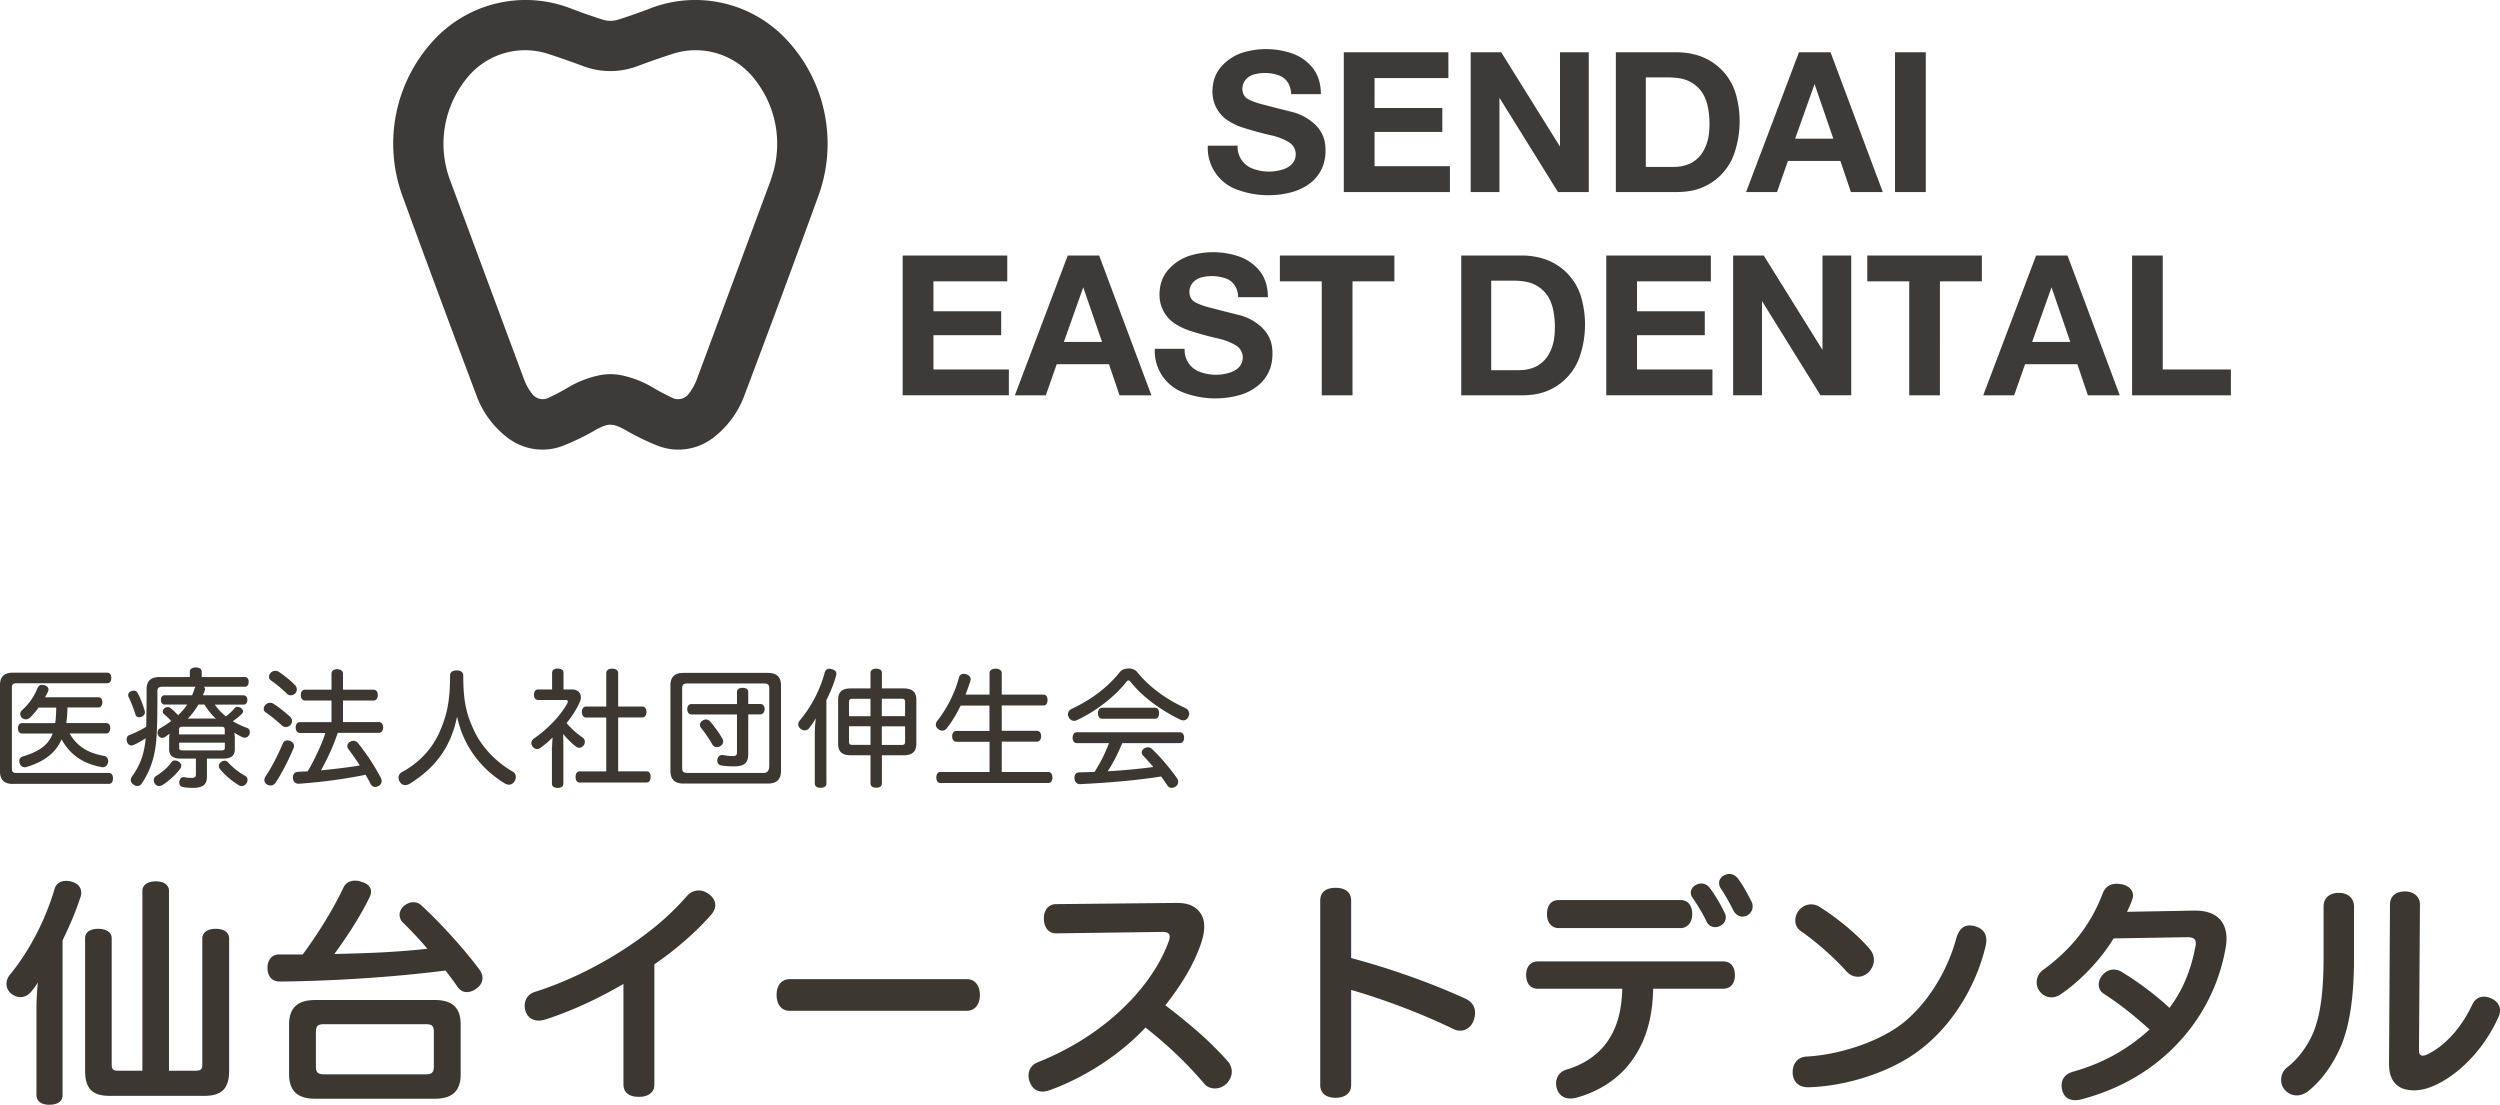 <svg xmlns="http://www.w3.org/2000/svg" viewBox="0 0 312.9 138.27"><path d="M233.71 35.21h5.25v14.27h3.84V35.21h5.25v-3.23h-14.34v3.23zM228.1 43.79l-7.35-11.81h-3.83v17.49h3.61V37.68l7.32 11.79h3.85V31.98h-3.6v11.81zM158.01 41.05c-.83-.8-1.85-1.36-2.97-1.63-1.31-.32-2.61-.66-3.91-1-.53-.14-1.04-.33-1.52-.58a1.32 1.32 0 0 1-.66-.77c-.19-.6-.05-1.25.37-1.72.26-.29.61-.5.99-.61 1.03-.28 2.11-.24 3.11.11.66.23 1.17.76 1.39 1.43.1.3.15.61.16.92h3.72c0-.46-.04-.91-.14-1.36-.17-.83-.57-1.61-1.15-2.23-.65-.7-1.48-1.23-2.39-1.53-1.89-.63-3.91-.68-5.83-.16-1.14.31-2.16.94-2.94 1.82-.47.53-.8 1.16-.97 1.85a5.75 5.75 0 0 0-.14 1.6c.09 1.4.85 2.67 2.05 3.4.56.34 1.16.62 1.78.82 1.19.38 2.39.71 3.61.98.74.17 1.45.45 2.1.83a1.773 1.773 0 0 1 .24 2.89c-.27.23-.59.4-.92.51-1.26.41-2.61.38-3.85-.09a2.884 2.884 0 0 1-1.87-2.87h-3.73c-.13 2.39 1.3 4.6 3.54 5.46 2.25.86 4.71.98 7.03.34a6.58 6.58 0 0 0 2.26-1.13c.91-.7 1.54-1.71 1.77-2.83.14-.68.16-1.37.07-2.06a4.02 4.02 0 0 0-1.21-2.38ZM154.72 23.69c2.25.86 4.71.98 7.03.34a6.58 6.58 0 0 0 2.26-1.13c.91-.7 1.54-1.71 1.77-2.83.14-.68.16-1.37.07-2.06a4.02 4.02 0 0 0-1.21-2.38c-.83-.8-1.85-1.36-2.97-1.63-1.31-.32-2.61-.66-3.91-1-.53-.14-1.04-.33-1.52-.58a1.32 1.32 0 0 1-.66-.77c-.19-.6-.05-1.25.37-1.72.26-.29.61-.5.99-.61 1.03-.28 2.11-.24 3.11.11.66.23 1.17.76 1.39 1.43.1.3.15.61.16.92h3.72c0-.46-.04-.91-.14-1.36-.17-.83-.57-1.61-1.15-2.23-.65-.7-1.48-1.23-2.39-1.53-1.89-.63-3.91-.68-5.83-.16-1.14.31-2.16.94-2.94 1.82-.47.53-.8 1.16-.97 1.85a5.75 5.75 0 0 0-.14 1.6c.09 1.4.85 2.67 2.05 3.4.56.34 1.16.62 1.78.81 1.19.38 2.39.71 3.61.98.74.17 1.45.45 2.1.83a1.773 1.773 0 0 1 .24 2.89c-.27.23-.59.4-.92.51-1.26.41-2.61.38-3.85-.09a2.897 2.897 0 0 1-1.87-2.87h-3.73c-.13 2.39 1.3 4.6 3.54 5.46ZM116.83 41.95h8.48v-2.99h-8.48v-3.75h9.24v-3.23h-13.09v17.49h13.29v-3.23h-9.44v-4.29zM270.69 46.24V31.98h-3.84v17.5h12.37v-3.24h-8.53zM214.33 46.24h-9.44v-4.29h8.48v-2.99h-8.48v-3.75h9.24v-3.23h-13.09v17.49h13.29v-3.23zM181.47 20.8h-9.43v-4.29h8.48v-2.99h-8.48V9.77h9.24V6.54h-13.09v17.5h13.28V20.8zM187.67 12.24l7.33 11.8h3.85V6.54h-3.6v11.81l-7.36-11.81h-3.82v17.5h3.6v-11.8zM237.18 6.54h3.85v17.5h-3.85zM165.43 49.48h3.85V35.21h5.24v-3.23h-14.33v3.23h5.24v14.27zM211.14 23.96a7.116 7.116 0 0 0 5.92-4.75c.82-2.38.89-4.96.21-7.39a7.133 7.133 0 0 0-5.06-4.97c-.78-.21-1.59-.31-2.4-.31h-7.57v17.5h7.5c.47 0 .94-.03 1.41-.08Zm-5.15-3.07V9.69h2.86c.53 0 1.05.05 1.57.15 1.27.25 2.35 1.08 2.91 2.25.19.41.34.84.42 1.28.23 1.14.27 2.3.13 3.45-.1.78-.35 1.53-.76 2.2-.47.78-1.2 1.36-2.06 1.63-.5.16-1.02.24-1.55.24h-3.52ZM223.8 20.14h6.54l1.32 3.9h3.99l-6.54-17.5h-3.95l-6.62 17.5h3.87l1.37-3.9Zm3.31-9.62 2.35 6.84h-4.78l2.43-6.84ZM133.64 31.98l-6.62 17.5h3.87l1.37-3.9h6.54l1.32 3.9h3.99l-6.54-17.5h-3.95Zm-.49 10.82 2.43-6.84 2.35 6.84h-4.78ZM191.79 49.4a7.116 7.116 0 0 0 5.92-4.75c.82-2.38.89-4.96.21-7.39a7.133 7.133 0 0 0-5.06-4.97c-.78-.21-1.59-.31-2.4-.31h-7.57v17.5h7.5c.47 0 .94-.03 1.41-.08Zm-5.15-3.07v-11.2h2.86c.53 0 1.05.05 1.57.15 1.27.25 2.35 1.08 2.91 2.25.19.41.34.84.42 1.28.23 1.14.27 2.3.13 3.45-.1.78-.35 1.53-.76 2.2-.47.78-1.2 1.36-2.06 1.63-.5.16-1.02.24-1.55.24h-3.52ZM254.84 31.98l-6.62 17.5h3.87l1.37-3.9H260l1.32 3.9h3.99l-6.54-17.5h-3.95Zm-.5 10.82 2.43-6.84 2.35 6.84h-4.78ZM81.42 1.04c-1.33.51-2.66.98-4.02 1.41-.65.21-1.34.21-1.99 0-1.35-.43-2.69-.9-4.02-1.41a15.645 15.645 0 0 0-17.02 3.9 19.064 19.064 0 0 0-4 19.58c3.06 8.39 6.17 16.76 9.32 25.12.78 2.07 2.14 3.87 3.91 5.2 2 1.5 4.63 1.85 6.95.92 1.39-.56 2.74-1.21 4.03-1.97.36-.21.75-.38 1.14-.52.44-.15.92-.15 1.36 0 .4.13.78.31 1.14.52 1.29.75 2.64 1.41 4.03 1.97 2.32.93 4.95.58 6.95-.92a11.72 11.72 0 0 0 3.91-5.2 2222.5 2222.5 0 0 0 9.32-25.12c2.46-6.76.92-14.33-4-19.58a15.645 15.645 0 0 0-17.02-3.9Zm15.06 21.48-9.26 24.94c-.25.67-.6 1.3-1.04 1.86-.48.61-1.32.81-2.02.48-.84-.4-1.67-.83-2.47-1.31-1.19-.71-2.5-1.22-3.86-1.51-.94-.2-1.92-.2-2.86 0-1.36.29-2.66.8-3.86 1.51-.8.48-1.62.91-2.47 1.31-.7.33-1.54.13-2.02-.48-.44-.56-.79-1.19-1.04-1.86l-9.26-24.94a12.99 12.99 0 0 1 2.3-12.96 9.33 9.33 0 0 1 9.97-2.82c1.48.48 2.95.99 4.41 1.54 2.19.82 4.59.82 6.78 0 1.46-.55 2.93-1.06 4.41-1.54a9.33 9.33 0 0 1 9.97 2.82 12.99 12.99 0 0 1 2.3 12.96Z" style="fill:#3d3b39;stroke-width:0"/><path d="M1.62 98.12c-1.06 0-1.62-.5-1.62-1.55V85.73c0-1.06.56-1.54 1.62-1.54h11.77c.35 0 .54.22.54.66s-.19.67-.54.67H2.02c-.35 0-.53.13-.53.51v10.21c0 .38.18.5.53.5h11.59c.34 0 .53.24.53.67 0 .46-.19.7-.53.7H1.62Zm7.1-6.31c.87 1.54 2.27 2.46 4.32 2.8.3.06.5.32.5.66 0 .06 0 .11-.02.18-.08.37-.37.58-.67.58-.05 0-.08 0-.13-.02-2.34-.42-3.97-1.57-5.01-3.47-.72 1.62-2.05 2.74-4.34 3.44-.1.03-.19.05-.27.05-.29 0-.53-.16-.64-.5a.972.972 0 0 1-.05-.27c0-.27.14-.5.45-.58 2.15-.66 3.22-1.49 3.73-2.87H2.75c-.32 0-.5-.27-.5-.66s.18-.64.5-.64h4.16c.1-.66.11-1.3.13-1.95H4.83c-.34.48-.7.91-1.1 1.28-.14.13-.32.19-.5.19s-.34-.06-.48-.19a.709.709 0 0 1-.22-.48c0-.18.08-.35.26-.5.8-.74 1.44-1.58 1.91-2.74.11-.27.3-.4.58-.4.08 0 .16.02.26.03.35.1.53.3.53.54 0 .08-.02.16-.06.26-.11.24-.24.48-.37.72h6.69c.3 0 .48.24.48.62s-.18.66-.48.66H8.44c0 .66-.05 1.3-.14 1.95h4.99c.34 0 .51.26.51.64s-.18.66-.51.66H8.75ZM30.48 87.03c.32 0 .48.26.48.58s-.16.58-.48.58h-3.59c.37.56.87 1.06 1.39 1.47.42-.32.79-.67 1.07-1.01.1-.13.22-.18.37-.18s.29.05.43.14c.18.11.27.29.27.43 0 .08-.03.16-.08.22-.29.34-.75.69-1.2 1.01.58.34 1.17.62 1.78.83.22.08.35.29.35.53 0 .1-.02.19-.06.3-.13.26-.34.4-.58.4-.08 0-.18-.02-.27-.06-.37-.16-.69-.35-1.03-.56.03.22.06.46.06.64v1.42c0 .85-.5 1.18-1.47 1.18H25.9v2.27c0 1.04-.58 1.39-1.78 1.39-.45 0-.9-.03-1.22-.1-.29-.05-.46-.22-.46-.58 0-.05 0-.1.02-.16.05-.34.27-.51.53-.51.05 0 .08 0 .13.02.21.05.51.08.79.08.46 0 .61-.1.61-.43v-1.98h-1.89c-.96 0-1.46-.34-1.46-1.18v-1.3c0-.16.02-.4.05-.64-.21.16-.4.3-.58.42-.11.06-.24.1-.34.1a.53.53 0 0 1-.5-.34.633.633 0 0 1-.08-.32c0-.22.11-.43.32-.54.51-.29.96-.59 1.39-.91-.32-.34-.67-.67-.95-.9a.378.378 0 0 1-.11-.27c0-.14.08-.32.22-.43.14-.1.29-.14.43-.14.13 0 .24.05.34.13.3.24.61.54.93.88.43-.4.82-.83 1.14-1.33H20.6c-.3 0-.46-.24-.46-.58s.16-.58.46-.58h3.44c.11-.26.22-.53.3-.8.03-.11.08-.21.14-.27h-4.11c-.51 0-.67.16-.67.59 0 1.81 0 4.15-.11 5.71-.14 2.22-.67 4.02-1.81 5.76-.16.26-.37.37-.59.37-.16 0-.32-.06-.48-.19-.22-.14-.34-.34-.34-.56 0-.14.05-.3.16-.46 1.01-1.39 1.54-2.83 1.7-4.77-.48.32-1.01.62-1.54.85-.08.03-.18.05-.24.05-.24 0-.43-.14-.54-.42a.862.862 0 0 1-.06-.35c0-.24.11-.45.35-.53.72-.29 1.44-.62 2.1-1.04.03-1.31.05-3.12.05-4.72 0-1.01.54-1.5 1.6-1.5h3.81v-.67c0-.34.29-.53.74-.53.48 0 .75.19.75.53v.67h5.39c.34 0 .48.26.48.59 0 .38-.14.62-.48.62h-5.11c.08.08.13.18.13.29 0 .06-.02.13-.03.19-.08.21-.16.4-.24.59h5.07Zm-13.71-.58c.21 0 .37.1.46.29.35.64.64 1.42.88 2.22.02.06.03.13.03.19 0 .22-.13.43-.42.56a.67.67 0 0 1-.3.06c-.22 0-.4-.11-.46-.32-.24-.77-.56-1.58-.87-2.23a.51.51 0 0 1-.05-.22c0-.19.13-.38.35-.48.13-.05.26-.08.37-.08Zm5.92 9.38c0 .11-.03.22-.11.34-.54.77-1.46 1.58-2.23 2.08-.14.08-.29.13-.42.13-.21 0-.42-.1-.54-.29a.712.712 0 0 1-.14-.43c0-.21.1-.42.27-.53.67-.4 1.51-1.09 1.94-1.73.11-.16.27-.22.45-.22.14 0 .3.05.43.13.22.13.35.32.35.53Zm5.44-3.91v-.59c0-.29-.13-.37-.42-.37h-4.87c-.3 0-.43.08-.43.37v.59h5.71Zm-5.71 1.65c0 .27.13.35.43.35h4.87c.29 0 .42-.08.42-.35v-.62h-5.71v.62Zm2.41-5.39c-.37.64-.82 1.25-1.34 1.78.16-.02.32-.03.48-.03h2.54c.18 0 .35 0 .53.03-.59-.51-1.04-1.14-1.46-1.78h-.75Zm3.25 7.02c.18 0 .35.06.46.21.54.61 1.44 1.33 2.15 1.7.19.1.29.29.29.51 0 .14-.05.29-.13.42-.14.22-.37.34-.59.34a.67.67 0 0 1-.38-.11c-.83-.5-1.75-1.26-2.35-2.02a.618.618 0 0 1-.14-.38c0-.19.11-.38.29-.51.13-.1.27-.14.42-.14ZM36.29 89.7c.18.16.26.35.26.54 0 .18-.06.34-.18.48-.16.18-.38.27-.61.27-.16 0-.34-.06-.46-.18-.53-.48-1.39-1.22-2.05-1.65a.518.518 0 0 1-.24-.45c0-.16.05-.3.18-.45.16-.19.4-.3.62-.3.13 0 .26.03.37.1.64.38 1.55 1.12 2.11 1.63Zm.51 3.66c0 .08-.02.18-.05.26-.58 1.39-1.49 3.22-2.27 4.35a.72.72 0 0 1-.61.34.98.98 0 0 1-.48-.14c-.19-.13-.3-.3-.3-.54 0-.16.06-.34.19-.53.72-1.04 1.57-2.74 2.11-4.03.1-.27.32-.4.58-.4.11 0 .22.02.35.06.32.13.48.37.48.64Zm.13-7.62c.14.18.22.37.22.54s-.06.35-.19.5c-.16.16-.37.24-.58.24a.61.61 0 0 1-.48-.21 15.7 15.7 0 0 0-1.99-1.65.518.518 0 0 1-.24-.45c0-.16.06-.34.19-.48.16-.18.38-.27.61-.27.13 0 .27.03.38.1.62.4 1.54 1.12 2.06 1.68Zm4.56 1.94h-3.3c-.34 0-.54-.27-.54-.69s.21-.67.54-.67h3.3v-1.98c0-.37.27-.58.7-.58.46 0 .74.21.74.58v1.98h3.81c.35 0 .54.26.54.67s-.19.69-.54.69h-3.81v2.69h4.45c.37 0 .58.27.58.67s-.21.69-.58.69h-5.11c-.54 1.63-1.26 3.19-2.1 4.69.94-.1 1.89-.19 2.83-.32.67-.08 1.36-.18 2.03-.3-.48-.74-.98-1.46-1.42-2.03a.65.65 0 0 1-.14-.4c0-.21.13-.4.35-.54.16-.08.29-.11.42-.11.22 0 .42.1.58.3a28 28 0 0 1 2.85 4.34c.06.13.1.26.1.38 0 .26-.14.5-.4.64a.8.8 0 0 1-.42.11c-.24 0-.45-.13-.59-.42-.18-.35-.38-.72-.61-1.1-2.71.56-5.7.94-8.32 1.12-.43.02-.72-.21-.77-.69v-.08c0-.46.26-.7.62-.72.4-.02.8-.03 1.22-.06.46-.75.87-1.54 1.23-2.34.38-.8.74-1.62.99-2.46h-3.17c-.34 0-.54-.27-.54-.69s.21-.67.54-.67h3.94v-2.69ZM51.22 98.12a.95.95 0 0 1-.5.14c-.27 0-.53-.14-.7-.43-.1-.18-.14-.34-.14-.51 0-.27.14-.53.43-.69 2.19-1.17 3.84-2.99 4.74-5.09.9-2.08 1.28-3.79 1.28-7.01 0-.42.35-.62.85-.62.45 0 .8.21.8.62 0 3.2.38 4.83 1.33 6.85.93 2.05 2.71 3.97 4.91 5.22.22.13.34.38.34.66 0 .18-.05.37-.16.53-.18.29-.43.42-.69.42-.16 0-.34-.05-.5-.14-2.77-1.66-5.2-4.51-6-8.39-.83 4.13-3.03 6.63-5.99 8.45ZM69.1 93.57c0-.42.03-.85.06-1.26-.46.46-.98.9-1.5 1.28a.73.73 0 0 1-.45.16c-.21 0-.4-.1-.56-.32a.749.749 0 0 1-.14-.45c0-.19.1-.38.3-.53 1.78-1.25 3.33-2.85 4.21-4.45.03-.06.05-.13.05-.18 0-.13-.08-.21-.24-.21h-3.46c-.35 0-.54-.26-.54-.66s.19-.66.54-.66h1.73v-2.08c0-.34.27-.53.71-.53s.72.18.72.53v2.08h1.07c.67 0 1.1.4 1.1.98 0 .19-.05.4-.14.61-.38.86-.96 1.78-1.65 2.62.64.75 1.35 1.36 1.99 1.79.21.14.3.34.3.56 0 .14-.05.29-.13.42-.16.21-.37.32-.58.32-.14 0-.29-.05-.42-.16-.5-.38-1.09-.96-1.59-1.57.02.42.03.85.03 1.26v4.99c0 .29-.27.51-.72.51-.38 0-.71-.18-.71-.51v-4.56Zm6.78-9.3c0-.38.29-.58.74-.58s.75.19.75.58v4.16h3.01c.34 0 .53.27.53.67s-.19.7-.53.7h-3.01v6.74h3.55c.34 0 .51.27.51.69s-.18.71-.51.71h-8.37c-.34 0-.51-.29-.51-.69 0-.43.18-.7.51-.7h3.33v-6.74h-2.51c-.34 0-.54-.3-.54-.69 0-.42.21-.69.54-.69h2.51v-4.16ZM97.75 96.5c0 1.07-.56 1.57-1.65 1.57H85.54c-1.07 0-1.63-.5-1.63-1.57V85.79c0-1.09.56-1.57 1.63-1.57H96.1c1.09 0 1.65.48 1.65 1.57V96.5Zm-2.16.24c.53 0 .69-.42.69-.88v-9.7c0-.45-.16-.62-.69-.62h-9.52c-.53 0-.69.18-.69.62v9.97c0 .46.16.61.69.61h9.52Zm-3.35-10.12c0-.35.26-.53.71-.53s.7.18.7.53v1.49h1.51c.34 0 .54.27.54.64s-.21.66-.54.66h-1.51v4.99c0 1.09-.5 1.52-1.79 1.52-.61 0-1.18-.05-1.54-.11-.34-.05-.54-.26-.54-.59 0-.06 0-.14.02-.22.08-.32.29-.5.58-.5h.11c.35.06.78.13 1.13.13.56 0 .62-.13.62-.54v-4.67h-5.68c-.35 0-.54-.27-.54-.66s.19-.64.54-.64h5.68v-1.49Zm-3.89 3.43c.21 0 .4.1.54.26.53.62 1.14 1.46 1.54 2.16.05.11.08.22.08.34 0 .22-.13.45-.38.59-.14.08-.29.11-.42.11-.22 0-.42-.11-.56-.34-.37-.66-.91-1.46-1.42-2.08a.64.64 0 0 1-.13-.37c0-.19.11-.4.35-.54.13-.08.27-.13.4-.13ZM103.44 98.07c0 .35-.3.53-.74.53s-.72-.18-.72-.53V91.8c0-.61.05-1.28.13-1.91-.24.42-.5.83-.82 1.22-.14.21-.35.3-.58.3-.16 0-.34-.06-.5-.19-.21-.16-.3-.35-.3-.56 0-.16.06-.32.19-.48a15.94 15.94 0 0 0 3.12-6c.08-.32.29-.48.59-.48.08 0 .18.02.29.05.38.1.58.29.58.58 0 .06-.02.13-.03.21-.29 1.06-.72 2.11-1.22 3.09v10.45Zm3.06-3.54c-1.12 0-1.6-.46-1.6-1.44V87.6c0-.99.48-1.44 1.6-1.44h2.45v-1.94c0-.34.29-.53.72-.53s.71.19.71.53v1.94h2.69c1.12 0 1.62.45 1.62 1.44v5.49c0 .98-.5 1.44-1.62 1.44h-2.69v3.52c0 .35-.26.54-.71.54s-.72-.19-.72-.54v-3.52h-2.45Zm2.45-7.07h-2.24c-.32 0-.45.08-.45.42v1.76h2.69v-2.18Zm0 3.44h-2.69v1.9c0 .35.13.43.45.43h2.24v-2.34Zm1.42-1.27h2.91v-1.76c0-.34-.13-.42-.45-.42h-2.46v2.18Zm0 3.61h2.46c.32 0 .45-.08.45-.43v-1.9h-2.91v2.34ZM123.84 92.84h-4.13c-.34 0-.54-.27-.54-.69 0-.38.21-.67.54-.67h4.13v-3.17h-3.6c-.51 1.04-1.09 2.02-1.75 2.85-.16.19-.35.29-.56.29-.18 0-.35-.06-.51-.21a.675.675 0 0 1-.29-.54c0-.16.06-.34.19-.5 1.15-1.44 2.18-3.43 2.71-5.41.08-.3.3-.45.58-.45.1 0 .21.02.32.05.35.11.56.34.56.62 0 .06-.02.13-.03.19a21.4 21.4 0 0 1-.62 1.74h3.01v-2.69c0-.35.32-.56.75-.56.46 0 .78.21.78.56v2.69h5.23c.32 0 .5.26.5.67s-.18.69-.5.69h-5.23v3.17h4.39c.34 0 .54.27.54.67s-.21.69-.54.69h-4.39v3.79h5.81c.34 0 .53.27.53.69s-.19.69-.53.69H117.7c-.34 0-.51-.29-.51-.69s.18-.69.51-.69h6.15v-3.79ZM141.23 83.66c.42 0 .83.14 1.07.42 1.63 2.02 3.81 3.52 6.1 4.56.29.14.43.42.43.69 0 .13-.03.26-.08.37-.13.29-.35.46-.64.46-.14 0-.27-.03-.43-.11-2.4-1.17-4.69-2.82-6.21-4.75-.08-.1-.16-.14-.24-.14-.06 0-.14.05-.21.13-1.42 1.82-3.76 3.7-6.29 4.87a.67.67 0 0 1-.3.06c-.26 0-.5-.14-.67-.45a.776.776 0 0 1-.1-.35c0-.29.18-.56.45-.69 2.37-1.1 4.48-2.64 6.07-4.64.22-.27.64-.42 1.06-.42Zm-.76 9.35c-.53 1.22-1.09 2.42-1.83 3.52 1.92-.1 3.83-.29 5.71-.53-.43-.51-.88-1.01-1.31-1.46a.537.537 0 0 1-.14-.37c0-.18.1-.35.27-.48.16-.11.34-.16.51-.16s.35.06.5.21c1.14 1.07 2.32 2.51 3.17 3.71.08.13.11.27.11.4 0 .22-.1.43-.3.58a.93.93 0 0 1-.51.18c-.21 0-.4-.1-.53-.29-.24-.37-.51-.74-.8-1.14-3.03.5-6.74.8-10.1.96-.4.02-.72-.24-.74-.72-.02-.46.19-.74.59-.75.64-.02 1.28-.03 1.92-.06a18.39 18.39 0 0 0 1.81-3.6h-4.02c-.34 0-.53-.27-.53-.67s.19-.69.53-.69h12.88c.35 0 .54.27.54.67s-.19.69-.54.69h-7.2Zm4.09-4.43c.34 0 .51.29.51.69s-.18.69-.51.69h-6.61c-.34 0-.53-.3-.53-.69s.19-.69.53-.69h6.61ZM4.56 126.48c0-1.14.06-2.34.18-3.51-.24.39-.51.75-.78 1.08-.39.51-.9.75-1.41.75-.36 0-.75-.15-1.08-.39-.45-.33-.66-.81-.66-1.26 0-.39.15-.81.42-1.14 2.46-3 4.44-6.84 5.58-10.68.18-.69.69-1.08 1.47-1.08.21 0 .42.03.66.09.78.21 1.23.72 1.23 1.38 0 .21-.03.42-.12.63-.57 1.74-1.32 3.51-2.22 5.34v19.38c0 .81-.66 1.2-1.68 1.2-.93 0-1.59-.42-1.59-1.23v-10.56Zm19.92 7.53c.63 0 .84-.15.84-.78v-15.75c0-.81.69-1.23 1.68-1.23s1.68.42 1.68 1.23v16.5c0 2.34-.99 3.18-3.15 3.18H13.77c-2.16 0-3.12-.84-3.12-3.18v-16.56c0-.75.63-1.17 1.65-1.17.96 0 1.68.42 1.68 1.17v15.81c0 .63.21.78.81.78h3.03v-22.5c0-.75.66-1.2 1.68-1.2s1.65.45 1.65 1.2v22.5h3.33ZM53.49 118.74c-1.02-1.2-2.1-2.34-3.12-3.33-.24-.27-.36-.6-.36-.93 0-.39.21-.81.6-1.14.36-.27.75-.42 1.11-.42.42 0 .81.15 1.11.48 2.4 2.22 5.28 5.4 7.2 7.98.24.33.36.69.36 1.02 0 .48-.24.96-.72 1.29-.39.33-.84.48-1.23.48-.45 0-.87-.21-1.2-.69-.42-.63-.93-1.29-1.47-2.01-7.05.9-14.64 1.32-20.73 1.38-1.02 0-1.53-.66-1.56-1.65v-.09c0-.9.51-1.65 1.44-1.65h2.97c2.01-2.73 3.81-5.67 5.07-8.31.27-.63.81-.93 1.47-.93.24 0 .54.03.81.15.78.21 1.2.66 1.2 1.23 0 .21-.06.45-.18.69-1.08 2.25-2.76 4.86-4.41 7.11 3.87-.09 7.8-.21 11.64-.66Zm.9 6.42c2.16 0 3.27.9 3.27 3.09v6.18c0 2.19-1.11 3.09-3.27 3.09H39.48c-2.16 0-3.3-.9-3.3-3.09v-6.18c0-2.19 1.14-3.09 3.3-3.09h14.91Zm-1.08 9.3c.75 0 .99-.24.99-.99v-4.32c0-.75-.24-.96-.99-.96H40.53c-.75 0-.99.21-.99.96v4.32c0 .75.24.99.99.99h12.78ZM81.9 135.75c0 1.02-.81 1.53-1.92 1.53-1.17 0-1.95-.45-1.95-1.59v-12.54c-3.39 1.98-6.75 3.48-9.75 4.44-.3.09-.57.15-.84.15-.78 0-1.38-.39-1.65-1.14-.09-.24-.12-.48-.12-.72 0-.78.42-1.47 1.29-1.74 3.51-1.11 7.41-2.91 11.16-5.34 3.09-2.01 5.61-4.08 7.86-6.66.39-.45.9-.69 1.47-.69.42 0 .84.15 1.26.45.54.39.81.87.81 1.38 0 .39-.15.78-.48 1.17-1.74 2.01-4.35 4.35-7.14 6.24v15.06ZM98.82 126.51c-1.05 0-1.62-.84-1.62-1.98s.57-1.98 1.65-1.98h22.14c1.08 0 1.65.84 1.65 1.98s-.57 1.98-1.65 1.98H98.82ZM132.15 116.82c-.9 0-1.5-.75-1.5-1.86s.63-1.8 1.53-1.8l15.09-.15c1.5 0 2.4.42 3.03 1.35.27.42.42.96.42 1.59s-.12 1.32-.39 2.1c-.93 2.76-2.55 5.31-4.47 7.77 3.03 2.34 5.4 4.32 7.71 6.9.39.42.6.9.6 1.41s-.21.99-.6 1.44c-.39.42-.96.66-1.5.66-.51 0-1.02-.18-1.35-.6-2.1-2.46-4.35-4.65-7.35-7.02-3.21 3.42-7.59 6.24-11.97 7.83-.33.12-.63.18-.9.18-.72 0-1.29-.36-1.59-1.14-.12-.27-.18-.57-.18-.84 0-.75.39-1.38 1.14-1.68 3.57-1.41 7.17-3.54 10.14-6.27 2.91-2.64 5.16-5.79 6.27-8.88.09-.21.12-.42.12-.57 0-.42-.3-.6-.93-.6l-13.32.18ZM169.11 135.81c0 1.05-.81 1.59-1.95 1.59s-1.92-.54-1.92-1.59v-23.1c0-1.08.75-1.59 1.92-1.59s1.95.51 1.95 1.59v7.2c4.65 1.23 9.96 3.09 14.34 5.1.81.39 1.17.99 1.17 1.77 0 .27-.06.57-.15.87-.27.81-.93 1.35-1.71 1.35-.27 0-.57-.06-.87-.21-3.72-1.83-8.61-3.69-12.78-4.89v11.91ZM192.45 123.75c-.93 0-1.44-.72-1.44-1.71s.51-1.71 1.47-1.71h23.19c.99 0 1.47.72 1.47 1.71s-.48 1.71-1.47 1.71h-8.76c-.06 3.45-.84 6.3-2.4 8.61-1.56 2.37-3.99 4.08-6.93 4.95-.36.12-.69.18-1.02.18-.75 0-1.32-.33-1.62-1.02-.12-.27-.18-.57-.18-.87 0-.75.42-1.44 1.23-1.71 2.31-.66 4.2-1.98 5.34-3.75 1.08-1.65 1.65-3.69 1.71-6.39h-10.59Zm17.88-11.1c.99 0 1.47.75 1.47 1.77 0 .96-.54 1.74-1.47 1.74h-15.24c-.96 0-1.47-.78-1.47-1.74 0-1.05.48-1.77 1.47-1.77h15.24Zm2.61-2.07c.39 0 .75.18 1.02.51.69.9 1.41 2.13 1.89 3.15.12.18.15.39.15.57 0 .42-.24.84-.66 1.05-.21.12-.42.18-.66.18-.42 0-.84-.21-1.05-.63-.48-1.02-1.2-2.19-1.77-3.03a1 1 0 0 1-.24-.66c0-.39.24-.75.63-.96.24-.12.48-.18.69-.18Zm3.48-1.2c.45 0 .84.21 1.14.63.63.84 1.23 1.98 1.65 2.82.12.21.15.42.15.63 0 .48-.27.87-.66 1.11-.18.09-.42.15-.63.15-.45 0-.87-.27-1.14-.81-.45-.9-1.02-1.92-1.59-2.76a1.26 1.26 0 0 1-.18-.63c0-.42.27-.81.69-.99.18-.09.39-.15.57-.15ZM248.61 117.69c0 .24-.03.45-.09.72-1.14 4.83-4.05 9.84-8.22 12.99-3.66 2.82-9.3 4.56-13.92 4.68h-.06c-1.17 0-1.86-.63-1.95-1.71v-.21c0-1.02.63-1.86 1.71-1.92 4.14-.21 9.12-1.86 12.06-4.17 3.24-2.58 5.67-6.72 6.72-10.68.36-1.14.93-1.56 1.65-1.56.24 0 .51.03.75.12.9.27 1.35.87 1.35 1.74Zm-14.58 1.11c.36.42.51.9.51 1.35 0 .51-.21 1.02-.57 1.44-.39.42-.9.66-1.44.66-.51 0-1.02-.21-1.44-.69-1.56-1.74-3.84-3.75-5.76-5.07-.45-.33-.63-.81-.63-1.29s.18-.96.51-1.32c.42-.48.96-.69 1.47-.69.39 0 .78.12 1.08.33 2.1 1.32 4.68 3.39 6.27 5.28ZM264.54 117.45c-1.56 2.58-4.05 5.25-6.66 7.02-.36.24-.75.36-1.14.36-.54 0-1.08-.27-1.47-.78-.24-.33-.36-.72-.36-1.11 0-.57.27-1.14.78-1.53 1.56-1.11 3.18-2.61 4.35-4.08 1.32-1.65 2.34-3.42 3.15-5.55.33-.81.93-1.17 1.74-1.17.18 0 .39.03.6.06.93.18 1.44.75 1.44 1.41 0 .12-.03.27-.06.39-.18.57-.42 1.08-.69 1.65l8.4-.15h.15c2.64 0 3.9 1.38 3.9 3.51 0 .36-.03.78-.12 1.2a23.04 23.04 0 0 1-5.13 10.95c-3.09 3.66-7.41 6.54-12.99 7.98-.24.06-.45.09-.69.09-.75 0-1.35-.33-1.59-1.11a2.18 2.18 0 0 1-.12-.75c0-.78.45-1.41 1.35-1.68 3.84-1.08 6.93-2.82 9.66-5.31-2.01-1.83-3.99-3.36-5.73-4.47-.42-.27-.63-.69-.63-1.17 0-.39.15-.81.48-1.2.39-.42.87-.66 1.38-.66.33 0 .69.09 1.02.3 1.53.93 3.9 2.55 5.97 4.5 1.62-2.16 2.67-4.65 3.21-7.5.06-.21.09-.42.09-.57 0-.51-.27-.78-1.02-.78h-.09l-9.18.15ZM290.82 113.43c0-1.05.78-1.68 1.89-1.68s1.92.6 1.92 1.74v6.33c0 5.07-.57 8.49-1.59 11.01-.96 2.25-2.34 4.26-3.99 5.61-.51.45-1.08.66-1.59.66-.57 0-1.08-.24-1.47-.66-.33-.36-.48-.81-.48-1.29 0-.57.24-1.17.75-1.56 1.29-.99 2.49-2.52 3.27-4.35.87-2.13 1.29-4.95 1.29-9.57v-6.24Zm8.31-.21c0-1.02.69-1.65 1.89-1.65 1.05 0 1.86.63 1.86 1.65l-.12 18.3c0 .39.15.6.48.6.18 0 .39-.06.63-.18 2.1-1.05 4.11-3.15 5.55-6.18.33-.72.87-1.02 1.47-1.02.3 0 .63.09.96.24.69.33 1.05.87 1.05 1.47 0 .27-.06.57-.21.87-1.92 4.32-5.55 7.83-8.97 8.91-.54.15-1.08.24-1.56.24-.72 0-1.38-.15-1.83-.42-.84-.54-1.32-1.35-1.32-2.97v-.15l.12-19.71Z" style="fill:#3d3732;stroke-width:0"/></svg>
